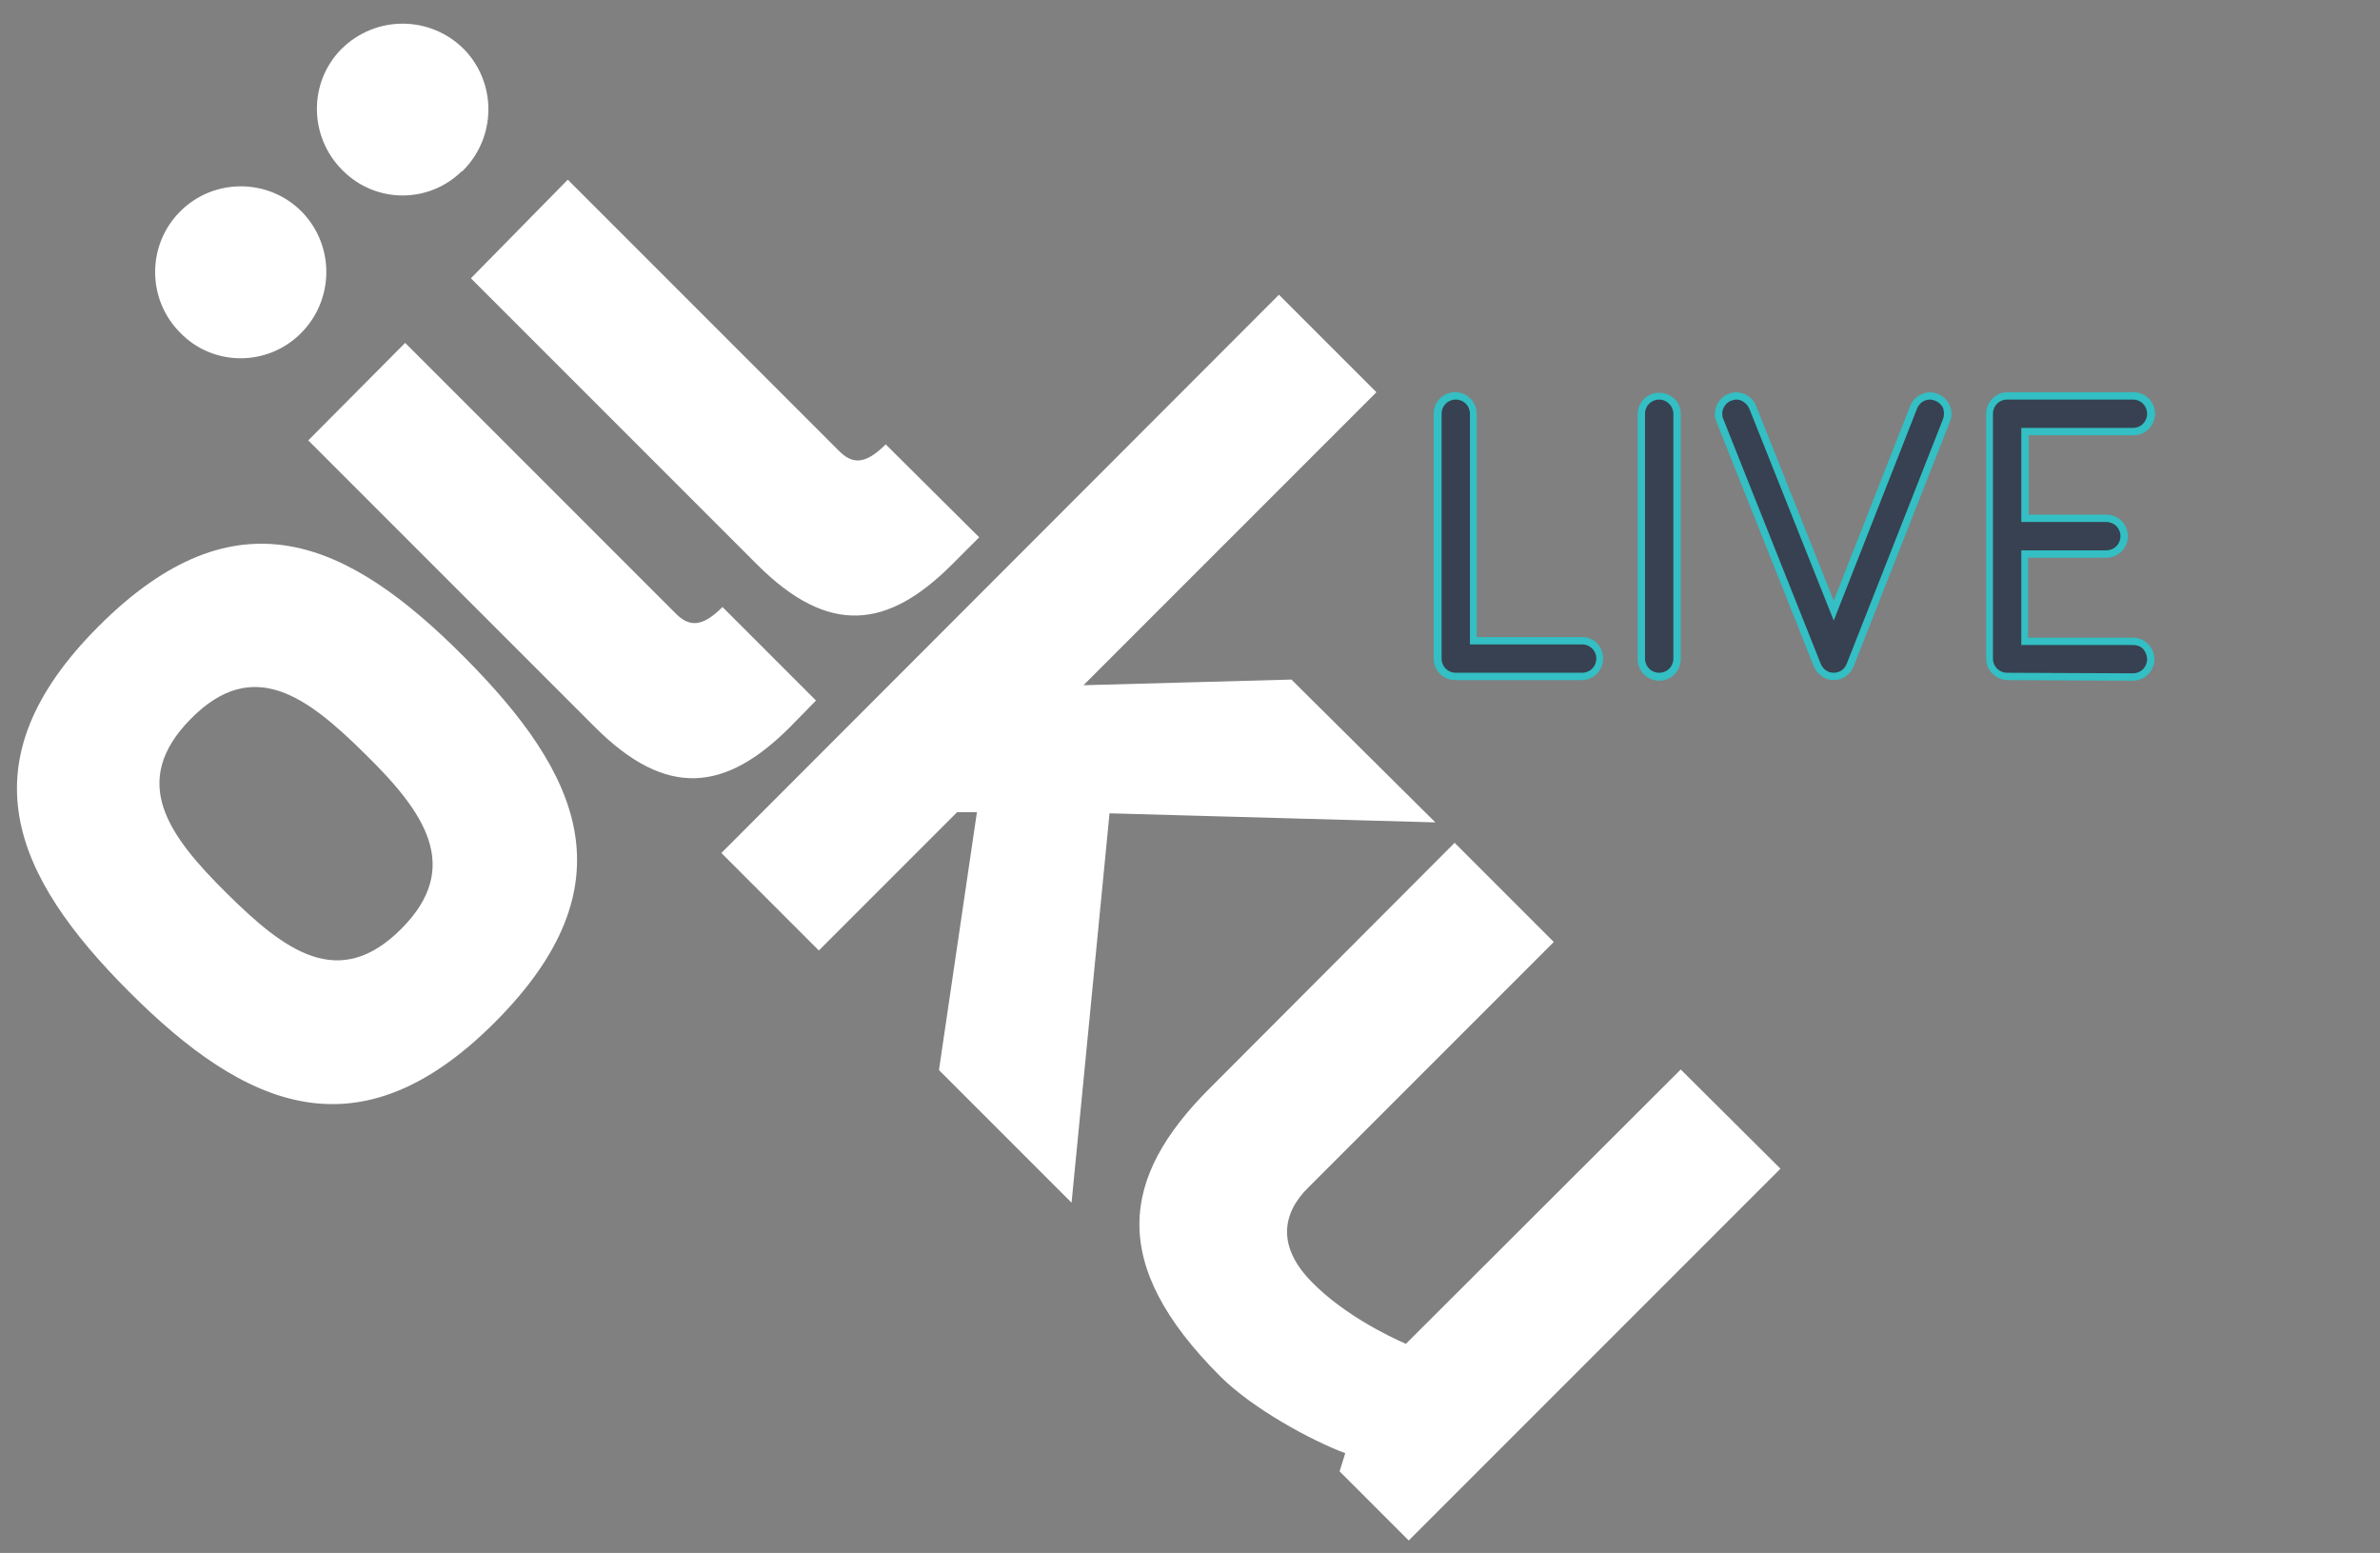 <?xml version="1.0" encoding="utf-8"?>
<svg version="1.1" id="Layer_1" xmlns="http://www.w3.org/2000/svg" xmlns:xlink="http://www.w3.org/1999/xlink" x="0px" y="0px"
	 viewBox="0 0 420 274" style="enable-background:new 0 0 390 274;" xml:space="preserve">
<rect x="0" y="0" width="420" height="274" fill="#808080" stroke="none"/>
<style type="text/css">

  .oiiku {
    fill: white;
  }

  .live-glow {
    fill: #00afb4;
    filter: drop-shadow(0 0 8px rgb(0,175,180));
    animation: glow 6s infinite;
  }

  .live-base {
    fill: #33bfc3;
	animation: base-color 6s infinite;
  }

  .live-highlight {
    fill: #00afb4;
    filter: drop-shadow(0 0 16px rgb(0,175,180));
    animation: glow 6s infinite;
  }

  .live-center {
    fill: #374151;
    animation: center-color 6s infinite;
  }

  @keyframes glow {
    0%   { opacity: 0}
    20%  { opacity: 0}
    21%  { opacity: 1}
    23%  { opacity: 0}
	54%  { opacity: 0}
	55%  { opacity: 1}
	56%  { opacity: 0}
	57%  { opacity: 0}
	58%  { opacity: 1}
	59%  { opacity: 0}
    100% { opacity: 0}
  }

  @keyframes base-color {
    0%   { fill: #4b5563}
    20%  { fill: #4b5563}
    21%  { fill: #33bfc3}
    23%  { fill: #4b5563}
	54%  { fill: #4b5563}
	55%  { fill: #33bfc3}
	56%  { fill: #4b5563}
	57%  { fill: #4b5563}
	58%  { fill: #33bfc3}
	59%  { fill: #4b5563}
    100% { fill: #4b5563}
  }

  @keyframes center-color {
    0%   { fill: #374151}
    20%  { fill: #374151}
    21%  { fill: #80d7da}
    23%  { fill: #374151}
	54%  { fill: #374151}
	55%  { fill: #80d7da}
	56%  { fill: #374151}
	57%  { fill: #374151}
	58%  { fill: #80d7da}
	59%  { fill: #374151}
    100% { fill: #374151}
  }
  
</style>
<path class="oiiku" d="M133.6,99.6c12.7,12.7,23.1,11.3,34.4,0l4.8-4.8l-16.5-16.4c-3.6,3.6-5.9,3.6-8.4,1l-47.7-47.7L83.1,49.1
	L133.6,99.6z M81.7,30.1c5.9-5.9,6-15.4,0.2-21.4c0,0,0,0-0.1-0.1c-6-5.9-15.5-5.9-21.5,0c-5.9,5.9-5.8,15.5,0.1,21.4
	c5.8,5.9,15.2,6,21.1,0.2C81.5,30.3,81.6,30.2,81.7,30.1z M53.1,58.8c5.9-5.9,6-15.4,0.2-21.4c0,0,0,0-0.1-0.1
	c-5.9-5.9-15.5-5.9-21.4,0s-5.9,15.5,0,21.4C37.6,64.7,47.2,64.7,53.1,58.8C53.1,58.8,53.1,58.8,53.1,58.8z M144,123.6l-16.5-16.5
	c-3.6,3.6-5.9,3.6-8.4,1L71.5,60.5L54.4,77.7l50.6,50.6c12.7,12.7,23.1,11.3,34.4,0L144,123.6z M17.4,110.5c-24,24-15.1,44,5.4,64.5
	s40.5,29.4,64.5,5.4c24.3-24.3,15.1-43.9-5.4-64.5S41.7,86.2,17.4,110.5z M70.8,163.9c-11,11-20.5,3.9-30.8-6.3s-17.3-19.7-6.3-30.8
	s20.5-3.9,30.8,6.3C74.9,143.3,81.7,153,70.8,163.9L70.8,163.9z M296.6,188.7l-48.5,48.4c-2.8-1.2-10.9-5.1-16.5-10.8
	c-6.2-6.2-5.5-12.1-0.7-16.8l43.3-43.3l-17.5-17.5l-43.3,43.4c-15.6,15.6-17.9,30.9,1.9,50.7c5.8,5.8,16.2,11.4,22.1,13.6l-1,3.2
	l12.2,12.2l65.6-65.6L296.6,188.7z M227.9,119.9l-36.7,1l51.7-51.7l-17.2-17.2l-98.4,98.5l17.2,17.2l24.4-24.4h3.5l-6.7,45.5
	l23.4,23.4l6.7-68.7l57.5,1.6L227.9,119.9z"/>
<g>
	<path class="live-glow" d="M279.2,113.7h-19.8V73c0-1.4-1.1-2.5-2.5-2.5c-1.4,0-2.5,1.1-2.5,2.5v43.2c0,1.4,1.1,2.5,2.5,2.5h22.3
		c1.4,0,2.5-1.1,2.5-2.5C281.7,114.8,280.6,113.7,279.2,113.7z"/>
	<path class="live-glow" d="M292.8,70.5c-1.4,0-2.5,1.1-2.5,2.5v43.2c0,1.4,1.1,2.5,2.5,2.5s2.5-1.1,2.5-2.5V73C295.3,71.7,294.2,70.5,292.8,70.5z"/>
	<path class="live-glow" d="M341.5,70.7c-0.3-0.1-0.6-0.2-0.9-0.2c-1,0-1.9,0.6-2.3,1.6l-14.7,37.4l-14.9-37.4c-0.4-0.9-1.3-1.6-2.3-1.6
		c-0.3,0-0.6,0.1-0.9,0.2c-1.3,0.5-1.9,2-1.4,3.2l17.2,43.2c0.4,1,1.3,1.6,2.3,1.6c1,0,1.9-0.6,2.3-1.6l17-43.2
		c0.2-0.6,0.2-1.3,0-1.9C342.6,71.4,342.2,71,341.5,70.7z"/>
	<path class="live-glow" d="M376.4,113.8l-19.7,0V97.1h15c1.4,0,2.5-1.1,2.5-2.5c0-1.4-1.1-2.5-2.5-2.5h-15V75.5h19.7c1.4,0,2.5-1.1,2.5-2.5
		c0-1.4-1.1-2.5-2.5-2.5h-22.2c-1.4,0-2.5,1.1-2.5,2.5v43.2c0,1.4,1.1,2.5,2.5,2.5l22.2,0.1c1.4,0,2.5-1.1,2.5-2.5
		c0-0.7-0.3-1.3-0.7-1.8C377.7,114,377.1,113.8,376.4,113.8z"/>
</g>
<g>
	<path class="live-highlight" d="M279.2,113.7h-19.8V73c0-1.4-1.1-2.5-2.5-2.5c-1.4,0-2.5,1.1-2.5,2.5v43.2c0,1.4,1.1,2.5,2.5,2.5h22.3
		c1.4,0,2.5-1.1,2.5-2.5C281.7,114.8,280.6,113.7,279.2,113.7z"/>
	<path class="live-highlight" d="M292.8,70.5c-1.4,0-2.5,1.1-2.5,2.5v43.2c0,1.4,1.1,2.5,2.5,2.5s2.5-1.1,2.5-2.5V73C295.3,71.7,294.2,70.5,292.8,70.5z"/>
	<path class="live-highlight" d="M341.5,70.7c-0.3-0.1-0.6-0.2-0.9-0.2c-1,0-1.9,0.6-2.3,1.6l-14.7,37.4l-14.9-37.4c-0.4-0.9-1.3-1.6-2.3-1.6
		c-0.3,0-0.6,0.1-0.9,0.2c-1.3,0.5-1.9,2-1.4,3.2l17.2,43.2c0.4,1,1.3,1.6,2.3,1.6c1,0,1.9-0.6,2.3-1.6l17-43.2
		c0.2-0.6,0.2-1.3,0-1.9C342.6,71.4,342.2,71,341.5,70.7z"/>
	<path class="live-highlight" d="M376.4,113.8l-19.7,0V97.1h15c1.4,0,2.5-1.1,2.5-2.5c0-1.4-1.1-2.5-2.5-2.5h-15V75.5h19.7c1.4,0,2.5-1.1,2.5-2.5
		c0-1.4-1.1-2.5-2.5-2.5h-22.2c-1.4,0-2.5,1.1-2.5,2.5v43.2c0,1.4,1.1,2.5,2.5,2.5l22.2,0.1c1.4,0,2.5-1.1,2.5-2.5
		c0-0.7-0.3-1.3-0.7-1.8C377.7,114,377.1,113.8,376.4,113.8z"/>
</g>
<g>
	<path class="live-base" d="M279.2,112.4h-18.6V73c0-2.1-1.7-3.8-3.8-3.8c-2.1,0-3.8,1.7-3.8,3.8v43.2c0,2.1,1.7,3.8,3.8,3.8h22.3
		c2.1,0,3.8-1.7,3.8-3.8S281.3,112.4,279.2,112.4z"/>
	<path class="live-base" d="M292.8,69.3c-2.1,0-3.8,1.7-3.8,3.8v43.2c0,2.1,1.7,3.8,3.8,3.8c2.1,0,3.8-1.7,3.8-3.8V73
		C296.6,70.9,294.9,69.3,292.8,69.3z"/>
	<path class="live-base" d="M342,69.5c-1.9-0.8-4.1,0.2-4.9,2.1L323.6,106l-13.7-34.4c-0.8-1.9-2.9-2.9-4.9-2.1c-1.9,0.8-2.9,3-2.1,4.9
		l17.2,43.2c0.6,1.4,2,2.4,3.5,2.4c0,0,0,0,0,0c1.5,0,2.9-0.9,3.5-2.4l17-43.2C344.9,72.5,343.9,70.3,342,69.5z"/>
	<path class="live-base" d="M376.4,112.5l-18.5,0V98.4h13.8c2.1,0,3.8-1.7,3.8-3.8s-1.7-3.8-3.8-3.8H358V76.8h18.5c2.1,0,3.8-1.7,3.8-3.8
		c0-2.1-1.7-3.8-3.8-3.8h-22.2c-2.1,0-3.8,1.7-3.8,3.8v43.2c0,2.1,1.7,3.7,3.7,3.8l22.2,0.1c0,0,0,0,0,0c2.1,0,3.7-1.7,3.8-3.7
		C380.2,114.2,378.5,112.5,376.4,112.5z"/>
</g>
<g>
	<path class="live-center" d="M279.2,113.7h-19.8V73c0-1.4-1.1-2.5-2.5-2.5c-1.4,0-2.5,1.1-2.5,2.5v43.2c0,1.4,1.1,2.5,2.5,2.5h22.3
		c1.4,0,2.5-1.1,2.5-2.5C281.7,114.8,280.6,113.7,279.2,113.7z"/>
	<path class="live-center" d="M292.8,70.5c-1.4,0-2.5,1.1-2.5,2.5v43.2c0,1.4,1.1,2.5,2.5,2.5s2.5-1.1,2.5-2.5V73C295.3,71.7,294.2,70.5,292.8,70.5z"/>
	<path class="live-center" d="M341.5,70.7c-0.3-0.1-0.6-0.2-0.9-0.2c-1,0-1.9,0.6-2.3,1.6l-14.7,37.4l-14.9-37.4c-0.4-0.9-1.3-1.6-2.3-1.6
		c-0.3,0-0.6,0.1-0.9,0.2c-1.3,0.5-1.9,2-1.4,3.2l17.2,43.2c0.4,1,1.3,1.6,2.3,1.6c1,0,1.9-0.6,2.3-1.6l17-43.2
		c0.2-0.6,0.2-1.3,0-1.9C342.6,71.4,342.2,71,341.5,70.7z"/>
	<path class="live-center" d="M376.4,113.8l-19.7,0V97.1h15c1.4,0,2.5-1.1,2.5-2.5c0-1.4-1.1-2.5-2.5-2.5h-15V75.5h19.7c1.4,0,2.5-1.1,2.5-2.5
		c0-1.4-1.1-2.5-2.5-2.5h-22.2c-1.4,0-2.5,1.1-2.5,2.5v43.2c0,1.4,1.1,2.5,2.5,2.5l22.2,0.1c1.4,0,2.5-1.1,2.5-2.5
		c0-0.7-0.3-1.3-0.7-1.8C377.7,114,377.1,113.8,376.4,113.8z"/>
</g>
</svg>

